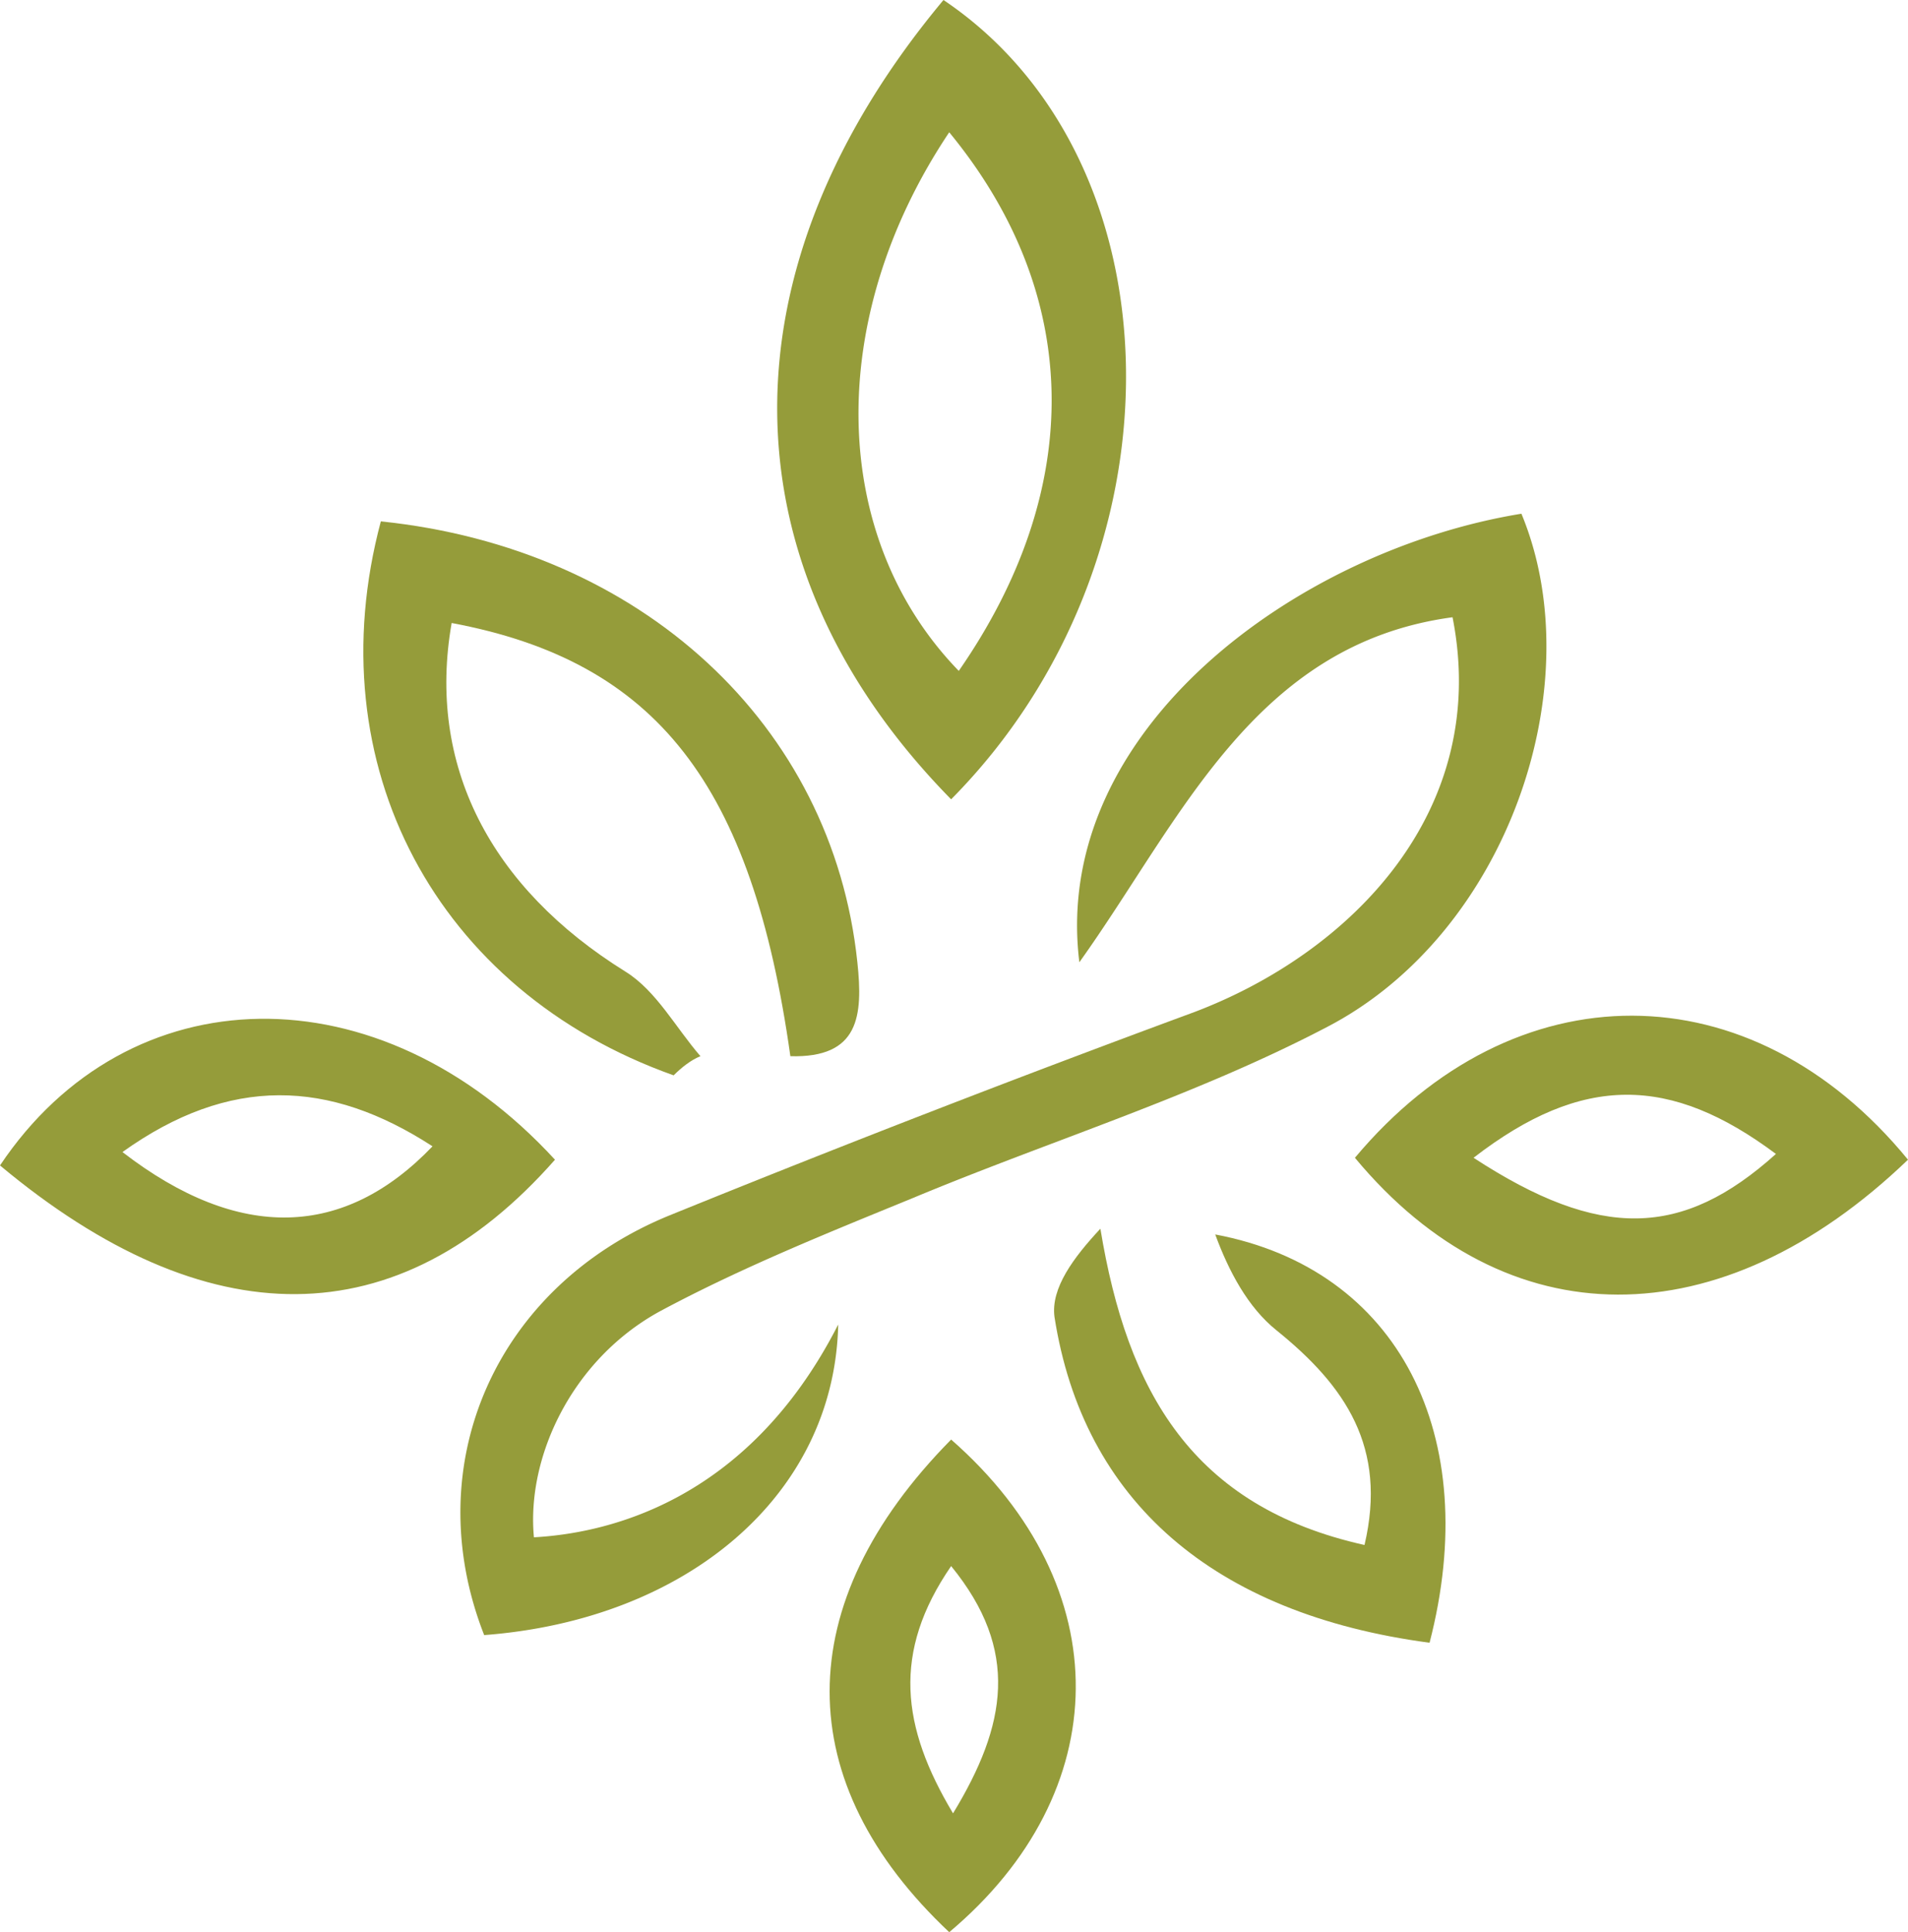 <svg xmlns="http://www.w3.org/2000/svg" width="80" height="81" viewBox="0 0 80 81" fill="none"><path d="M35.145 55.527c-.16 7.152-6.339 12.375-14.844 13.018-2.808-7.152.481-14.625 7.783-17.599A730 730 0 0 1 50.07 42.43c6.58-2.492 12.438-8.438 10.833-16.554C52.558 27 49.509 34.393 45.256 40.339c-1.204-9.723 9.147-17.276 18.535-18.803 2.97 7.151-.561 17.598-8.184 21.535-5.537 2.893-11.555 4.742-17.332 7.152-3.53 1.447-7.142 2.893-10.592 4.741-3.691 2.01-5.617 6.107-5.296 9.482 2.889-.16 8.907-1.366 12.758-8.92m4.735-22.017C30.25 23.705 30.17 11.25 39.559 0c10.03 6.75 10.27 23.464.32 33.509M39.8 5.545c-5.216 7.794-5.056 16.955.4 22.58 5.296-7.634 5.216-15.75-.4-22.58" fill="#959C3A"/><path d="M28.245 45.08c-9.95-3.535-15.005-13.017-12.277-23.223 10.913 1.125 18.937 8.518 19.98 18.482.24 2.25.08 4.018-2.809 3.938-1.604-11.41-5.616-16.554-14.202-18.16-1.043 5.945 1.605 11.088 7.302 14.624 1.284.804 2.086 2.33 3.13 3.536-.402.16-.803.482-1.124.803M80 48.616c-7.864 7.554-16.85 7.554-23.19-.08 6.66-7.956 16.61-7.956 23.19.08m-18.215-.08c5.296 3.455 8.747 3.375 12.678-.161-4.413-3.295-8.104-3.375-12.678.16m-38.515.081C16.69 56.09 8.666 56.09 0 48.857c5.376-8.036 15.888-8.277 23.27-.24m-18.135-.321c4.895 3.776 9.308 3.616 13-.241-4.334-2.813-8.506-2.974-13 .24M59.94 68.866c-9.067-1.205-14.524-5.946-15.727-13.66-.16-1.206.802-2.492 1.925-3.697 1.124 6.83 3.852 11.652 11.074 13.259.962-4.098-.803-6.67-3.691-9-1.204-.964-2.007-2.491-2.568-4.018 7.703 1.446 11.234 8.438 8.987 17.116m-20.06-8.518c7.06 6.188 6.9 14.786-.08 20.652-6.66-6.268-6.74-13.741.08-20.652m0 5.304c-2.488 3.616-2.087 6.75.08 10.366 2.247-3.697 2.808-6.83-.08-10.366" fill="#959C3A"/></svg>